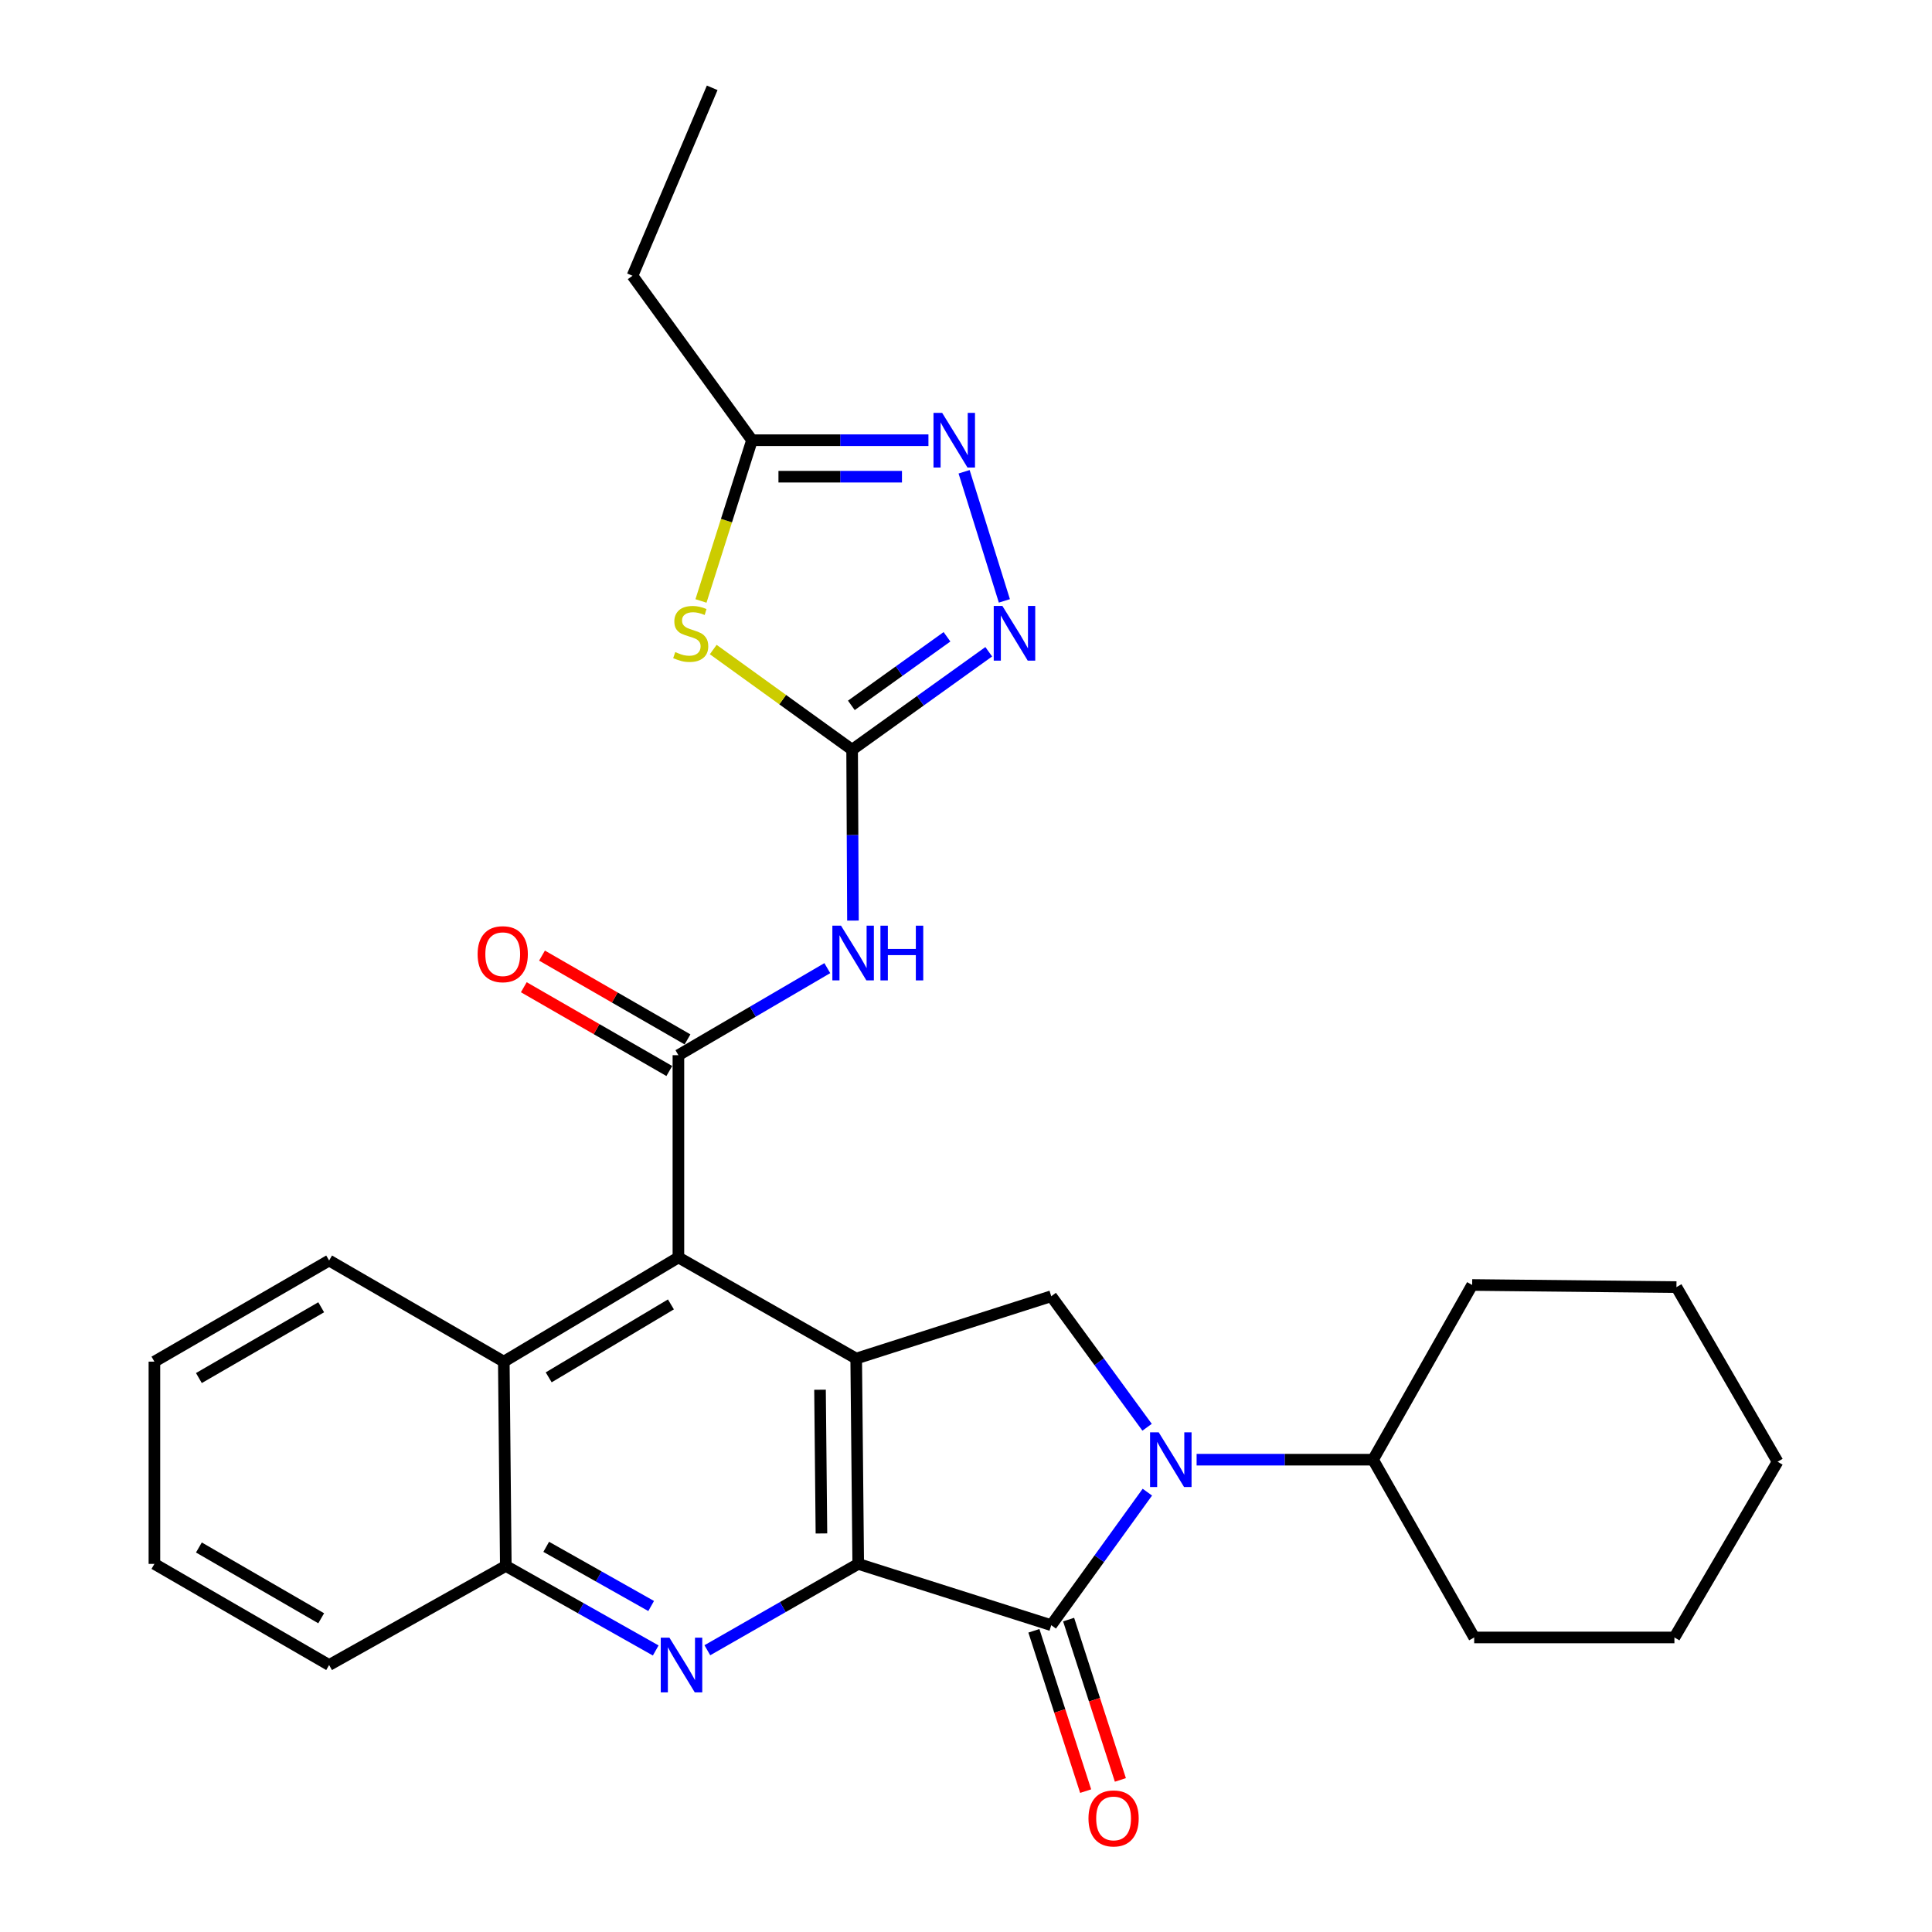 <?xml version='1.0' encoding='iso-8859-1'?>
<svg version='1.1' baseProfile='full'
              xmlns='http://www.w3.org/2000/svg'
                      xmlns:rdkit='http://www.rdkit.org/xml'
                      xmlns:xlink='http://www.w3.org/1999/xlink'
                  xml:space='preserve'
width='1000px' height='1000px' viewBox='0 0 1000 1000'>
<!-- END OF HEADER -->
<rect style='opacity:1.0;fill:#FFFFFF;stroke:none' width='1000' height='1000' x='0' y='0'> </rect>
<path class='bond-0' d='M 444.216,809.47 L 443.167,703.189' style='fill:none;fill-rule:evenodd;stroke:#000000;stroke-width:6px;stroke-linecap:butt;stroke-linejoin:miter;stroke-opacity:1' />
<path class='bond-0' d='M 425.174,793.714 L 424.44,719.318' style='fill:none;fill-rule:evenodd;stroke:#000000;stroke-width:6px;stroke-linecap:butt;stroke-linejoin:miter;stroke-opacity:1' />
<path class='bond-1' d='M 444.216,809.47 L 544.128,841.197' style='fill:none;fill-rule:evenodd;stroke:#000000;stroke-width:6px;stroke-linecap:butt;stroke-linejoin:miter;stroke-opacity:1' />
<path class='bond-5' d='M 444.216,809.47 L 405.17,831.815' style='fill:none;fill-rule:evenodd;stroke:#000000;stroke-width:6px;stroke-linecap:butt;stroke-linejoin:miter;stroke-opacity:1' />
<path class='bond-5' d='M 405.17,831.815 L 366.124,854.159' style='fill:none;fill-rule:evenodd;stroke:#0000FF;stroke-width:6px;stroke-linecap:butt;stroke-linejoin:miter;stroke-opacity:1' />
<path class='bond-6' d='M 443.167,703.189 L 351.144,650.846' style='fill:none;fill-rule:evenodd;stroke:#000000;stroke-width:6px;stroke-linecap:butt;stroke-linejoin:miter;stroke-opacity:1' />
<path class='bond-10' d='M 443.167,703.189 L 544.128,670.927' style='fill:none;fill-rule:evenodd;stroke:#000000;stroke-width:6px;stroke-linecap:butt;stroke-linejoin:miter;stroke-opacity:1' />
<path class='bond-2' d='M 544.128,841.197 L 569,806.765' style='fill:none;fill-rule:evenodd;stroke:#000000;stroke-width:6px;stroke-linecap:butt;stroke-linejoin:miter;stroke-opacity:1' />
<path class='bond-2' d='M 569,806.765 L 593.871,772.334' style='fill:none;fill-rule:evenodd;stroke:#0000FF;stroke-width:6px;stroke-linecap:butt;stroke-linejoin:miter;stroke-opacity:1' />
<path class='bond-15' d='M 535.142,844.098 L 548.538,885.592' style='fill:none;fill-rule:evenodd;stroke:#000000;stroke-width:6px;stroke-linecap:butt;stroke-linejoin:miter;stroke-opacity:1' />
<path class='bond-15' d='M 548.538,885.592 L 561.934,927.086' style='fill:none;fill-rule:evenodd;stroke:#FF0000;stroke-width:6px;stroke-linecap:butt;stroke-linejoin:miter;stroke-opacity:1' />
<path class='bond-15' d='M 553.114,838.296 L 566.51,879.79' style='fill:none;fill-rule:evenodd;stroke:#000000;stroke-width:6px;stroke-linecap:butt;stroke-linejoin:miter;stroke-opacity:1' />
<path class='bond-15' d='M 566.51,879.79 L 579.905,921.284' style='fill:none;fill-rule:evenodd;stroke:#FF0000;stroke-width:6px;stroke-linecap:butt;stroke-linejoin:miter;stroke-opacity:1' />
<path class='bond-17' d='M 619.365,755.532 L 665.03,755.532' style='fill:none;fill-rule:evenodd;stroke:#0000FF;stroke-width:6px;stroke-linecap:butt;stroke-linejoin:miter;stroke-opacity:1' />
<path class='bond-17' d='M 665.03,755.532 L 710.694,755.532' style='fill:none;fill-rule:evenodd;stroke:#000000;stroke-width:6px;stroke-linecap:butt;stroke-linejoin:miter;stroke-opacity:1' />
<path class='bond-29' d='M 593.735,738.752 L 568.931,704.839' style='fill:none;fill-rule:evenodd;stroke:#0000FF;stroke-width:6px;stroke-linecap:butt;stroke-linejoin:miter;stroke-opacity:1' />
<path class='bond-29' d='M 568.931,704.839 L 544.128,670.927' style='fill:none;fill-rule:evenodd;stroke:#000000;stroke-width:6px;stroke-linecap:butt;stroke-linejoin:miter;stroke-opacity:1' />
<path class='bond-3' d='M 441.058,388.05 L 441.274,432.276' style='fill:none;fill-rule:evenodd;stroke:#000000;stroke-width:6px;stroke-linecap:butt;stroke-linejoin:miter;stroke-opacity:1' />
<path class='bond-3' d='M 441.274,432.276 L 441.49,476.501' style='fill:none;fill-rule:evenodd;stroke:#0000FF;stroke-width:6px;stroke-linecap:butt;stroke-linejoin:miter;stroke-opacity:1' />
<path class='bond-8' d='M 441.058,388.05 L 405.113,362.126' style='fill:none;fill-rule:evenodd;stroke:#000000;stroke-width:6px;stroke-linecap:butt;stroke-linejoin:miter;stroke-opacity:1' />
<path class='bond-8' d='M 405.113,362.126 L 369.168,336.202' style='fill:none;fill-rule:evenodd;stroke:#CCCC00;stroke-width:6px;stroke-linecap:butt;stroke-linejoin:miter;stroke-opacity:1' />
<path class='bond-9' d='M 441.058,388.05 L 476.414,362.7' style='fill:none;fill-rule:evenodd;stroke:#000000;stroke-width:6px;stroke-linecap:butt;stroke-linejoin:miter;stroke-opacity:1' />
<path class='bond-9' d='M 476.414,362.7 L 511.771,337.35' style='fill:none;fill-rule:evenodd;stroke:#0000FF;stroke-width:6px;stroke-linecap:butt;stroke-linejoin:miter;stroke-opacity:1' />
<path class='bond-9' d='M 440.661,365.097 L 465.41,347.352' style='fill:none;fill-rule:evenodd;stroke:#000000;stroke-width:6px;stroke-linecap:butt;stroke-linejoin:miter;stroke-opacity:1' />
<path class='bond-9' d='M 465.41,347.352 L 490.16,329.607' style='fill:none;fill-rule:evenodd;stroke:#0000FF;stroke-width:6px;stroke-linecap:butt;stroke-linejoin:miter;stroke-opacity:1' />
<path class='bond-4' d='M 351.144,546.17 L 351.144,650.846' style='fill:none;fill-rule:evenodd;stroke:#000000;stroke-width:6px;stroke-linecap:butt;stroke-linejoin:miter;stroke-opacity:1' />
<path class='bond-7' d='M 351.144,546.17 L 389.678,523.637' style='fill:none;fill-rule:evenodd;stroke:#000000;stroke-width:6px;stroke-linecap:butt;stroke-linejoin:miter;stroke-opacity:1' />
<path class='bond-7' d='M 389.678,523.637 L 428.213,501.104' style='fill:none;fill-rule:evenodd;stroke:#0000FF;stroke-width:6px;stroke-linecap:butt;stroke-linejoin:miter;stroke-opacity:1' />
<path class='bond-16' d='M 355.856,537.988 L 318.202,516.304' style='fill:none;fill-rule:evenodd;stroke:#000000;stroke-width:6px;stroke-linecap:butt;stroke-linejoin:miter;stroke-opacity:1' />
<path class='bond-16' d='M 318.202,516.304 L 280.548,494.621' style='fill:none;fill-rule:evenodd;stroke:#FF0000;stroke-width:6px;stroke-linecap:butt;stroke-linejoin:miter;stroke-opacity:1' />
<path class='bond-16' d='M 346.432,554.353 L 308.778,532.67' style='fill:none;fill-rule:evenodd;stroke:#000000;stroke-width:6px;stroke-linecap:butt;stroke-linejoin:miter;stroke-opacity:1' />
<path class='bond-16' d='M 308.778,532.67 L 271.124,510.986' style='fill:none;fill-rule:evenodd;stroke:#FF0000;stroke-width:6px;stroke-linecap:butt;stroke-linejoin:miter;stroke-opacity:1' />
<path class='bond-13' d='M 339.399,854.283 L 300.603,832.401' style='fill:none;fill-rule:evenodd;stroke:#0000FF;stroke-width:6px;stroke-linecap:butt;stroke-linejoin:miter;stroke-opacity:1' />
<path class='bond-13' d='M 300.603,832.401 L 261.807,810.519' style='fill:none;fill-rule:evenodd;stroke:#000000;stroke-width:6px;stroke-linecap:butt;stroke-linejoin:miter;stroke-opacity:1' />
<path class='bond-13' d='M 337.038,831.269 L 309.881,815.952' style='fill:none;fill-rule:evenodd;stroke:#0000FF;stroke-width:6px;stroke-linecap:butt;stroke-linejoin:miter;stroke-opacity:1' />
<path class='bond-13' d='M 309.881,815.952 L 282.724,800.635' style='fill:none;fill-rule:evenodd;stroke:#000000;stroke-width:6px;stroke-linecap:butt;stroke-linejoin:miter;stroke-opacity:1' />
<path class='bond-30' d='M 351.144,650.846 L 260.768,704.784' style='fill:none;fill-rule:evenodd;stroke:#000000;stroke-width:6px;stroke-linecap:butt;stroke-linejoin:miter;stroke-opacity:1' />
<path class='bond-30' d='M 347.266,675.153 L 284.003,712.91' style='fill:none;fill-rule:evenodd;stroke:#000000;stroke-width:6px;stroke-linecap:butt;stroke-linejoin:miter;stroke-opacity:1' />
<path class='bond-12' d='M 362.825,311.055 L 376.027,269.454' style='fill:none;fill-rule:evenodd;stroke:#CCCC00;stroke-width:6px;stroke-linecap:butt;stroke-linejoin:miter;stroke-opacity:1' />
<path class='bond-12' d='M 376.027,269.454 L 389.229,227.853' style='fill:none;fill-rule:evenodd;stroke:#000000;stroke-width:6px;stroke-linecap:butt;stroke-linejoin:miter;stroke-opacity:1' />
<path class='bond-11' d='M 519.862,311.019 L 499.012,244.191' style='fill:none;fill-rule:evenodd;stroke:#0000FF;stroke-width:6px;stroke-linecap:butt;stroke-linejoin:miter;stroke-opacity:1' />
<path class='bond-33' d='M 480.558,227.853 L 434.893,227.853' style='fill:none;fill-rule:evenodd;stroke:#0000FF;stroke-width:6px;stroke-linecap:butt;stroke-linejoin:miter;stroke-opacity:1' />
<path class='bond-33' d='M 434.893,227.853 L 389.229,227.853' style='fill:none;fill-rule:evenodd;stroke:#000000;stroke-width:6px;stroke-linecap:butt;stroke-linejoin:miter;stroke-opacity:1' />
<path class='bond-33' d='M 466.858,246.738 L 434.893,246.738' style='fill:none;fill-rule:evenodd;stroke:#0000FF;stroke-width:6px;stroke-linecap:butt;stroke-linejoin:miter;stroke-opacity:1' />
<path class='bond-33' d='M 434.893,246.738 L 402.928,246.738' style='fill:none;fill-rule:evenodd;stroke:#000000;stroke-width:6px;stroke-linecap:butt;stroke-linejoin:miter;stroke-opacity:1' />
<path class='bond-18' d='M 389.229,227.853 L 327.38,142.733' style='fill:none;fill-rule:evenodd;stroke:#000000;stroke-width:6px;stroke-linecap:butt;stroke-linejoin:miter;stroke-opacity:1' />
<path class='bond-14' d='M 261.807,810.519 L 260.768,704.784' style='fill:none;fill-rule:evenodd;stroke:#000000;stroke-width:6px;stroke-linecap:butt;stroke-linejoin:miter;stroke-opacity:1' />
<path class='bond-20' d='M 261.807,810.519 L 170.351,861.813' style='fill:none;fill-rule:evenodd;stroke:#000000;stroke-width:6px;stroke-linecap:butt;stroke-linejoin:miter;stroke-opacity:1' />
<path class='bond-19' d='M 260.768,704.784 L 170.351,652.441' style='fill:none;fill-rule:evenodd;stroke:#000000;stroke-width:6px;stroke-linecap:butt;stroke-linejoin:miter;stroke-opacity:1' />
<path class='bond-21' d='M 710.694,755.532 L 761.988,665.104' style='fill:none;fill-rule:evenodd;stroke:#000000;stroke-width:6px;stroke-linecap:butt;stroke-linejoin:miter;stroke-opacity:1' />
<path class='bond-22' d='M 710.694,755.532 L 763.037,847.544' style='fill:none;fill-rule:evenodd;stroke:#000000;stroke-width:6px;stroke-linecap:butt;stroke-linejoin:miter;stroke-opacity:1' />
<path class='bond-23' d='M 327.38,142.733 L 368.634,45.455' style='fill:none;fill-rule:evenodd;stroke:#000000;stroke-width:6px;stroke-linecap:butt;stroke-linejoin:miter;stroke-opacity:1' />
<path class='bond-31' d='M 170.351,652.441 L 79.923,704.784' style='fill:none;fill-rule:evenodd;stroke:#000000;stroke-width:6px;stroke-linecap:butt;stroke-linejoin:miter;stroke-opacity:1' />
<path class='bond-31' d='M 166.248,676.637 L 102.948,713.277' style='fill:none;fill-rule:evenodd;stroke:#000000;stroke-width:6px;stroke-linecap:butt;stroke-linejoin:miter;stroke-opacity:1' />
<path class='bond-25' d='M 170.351,861.813 L 79.923,809.47' style='fill:none;fill-rule:evenodd;stroke:#000000;stroke-width:6px;stroke-linecap:butt;stroke-linejoin:miter;stroke-opacity:1' />
<path class='bond-25' d='M 166.248,837.617 L 102.948,800.977' style='fill:none;fill-rule:evenodd;stroke:#000000;stroke-width:6px;stroke-linecap:butt;stroke-linejoin:miter;stroke-opacity:1' />
<path class='bond-26' d='M 761.988,665.104 L 867.723,666.206' style='fill:none;fill-rule:evenodd;stroke:#000000;stroke-width:6px;stroke-linecap:butt;stroke-linejoin:miter;stroke-opacity:1' />
<path class='bond-27' d='M 763.037,847.544 L 866.674,847.544' style='fill:none;fill-rule:evenodd;stroke:#000000;stroke-width:6px;stroke-linecap:butt;stroke-linejoin:miter;stroke-opacity:1' />
<path class='bond-24' d='M 79.923,704.784 L 79.923,809.47' style='fill:none;fill-rule:evenodd;stroke:#000000;stroke-width:6px;stroke-linecap:butt;stroke-linejoin:miter;stroke-opacity:1' />
<path class='bond-32' d='M 867.723,666.206 L 920.077,756.581' style='fill:none;fill-rule:evenodd;stroke:#000000;stroke-width:6px;stroke-linecap:butt;stroke-linejoin:miter;stroke-opacity:1' />
<path class='bond-28' d='M 866.674,847.544 L 920.077,756.581' style='fill:none;fill-rule:evenodd;stroke:#000000;stroke-width:6px;stroke-linecap:butt;stroke-linejoin:miter;stroke-opacity:1' />
<path  class='atom-3' d='M 599.748 741.372
L 609.028 756.372
Q 609.948 757.852, 611.428 760.532
Q 612.908 763.212, 612.988 763.372
L 612.988 741.372
L 616.748 741.372
L 616.748 769.692
L 612.868 769.692
L 602.908 753.292
Q 601.748 751.372, 600.508 749.172
Q 599.308 746.972, 598.948 746.292
L 598.948 769.692
L 595.268 769.692
L 595.268 741.372
L 599.748 741.372
' fill='#0000FF'/>
<path  class='atom-6' d='M 346.489 847.653
L 355.769 862.653
Q 356.689 864.133, 358.169 866.813
Q 359.649 869.493, 359.729 869.653
L 359.729 847.653
L 363.489 847.653
L 363.489 875.973
L 359.609 875.973
L 349.649 859.573
Q 348.489 857.653, 347.249 855.453
Q 346.049 853.253, 345.689 852.573
L 345.689 875.973
L 342.009 875.973
L 342.009 847.653
L 346.489 847.653
' fill='#0000FF'/>
<path  class='atom-8' d='M 435.312 479.132
L 444.592 494.132
Q 445.512 495.612, 446.992 498.292
Q 448.472 500.972, 448.552 501.132
L 448.552 479.132
L 452.312 479.132
L 452.312 507.452
L 448.432 507.452
L 438.472 491.052
Q 437.312 489.132, 436.072 486.932
Q 434.872 484.732, 434.512 484.052
L 434.512 507.452
L 430.832 507.452
L 430.832 479.132
L 435.312 479.132
' fill='#0000FF'/>
<path  class='atom-8' d='M 455.712 479.132
L 459.552 479.132
L 459.552 491.172
L 474.032 491.172
L 474.032 479.132
L 477.872 479.132
L 477.872 507.452
L 474.032 507.452
L 474.032 494.372
L 459.552 494.372
L 459.552 507.452
L 455.712 507.452
L 455.712 479.132
' fill='#0000FF'/>
<path  class='atom-9' d='M 349.512 337.516
Q 349.832 337.636, 351.152 338.196
Q 352.472 338.756, 353.912 339.116
Q 355.392 339.436, 356.832 339.436
Q 359.512 339.436, 361.072 338.156
Q 362.632 336.836, 362.632 334.556
Q 362.632 332.996, 361.832 332.036
Q 361.072 331.076, 359.872 330.556
Q 358.672 330.036, 356.672 329.436
Q 354.152 328.676, 352.632 327.956
Q 351.152 327.236, 350.072 325.716
Q 349.032 324.196, 349.032 321.636
Q 349.032 318.076, 351.432 315.876
Q 353.872 313.676, 358.672 313.676
Q 361.952 313.676, 365.672 315.236
L 364.752 318.316
Q 361.352 316.916, 358.792 316.916
Q 356.032 316.916, 354.512 318.076
Q 352.992 319.196, 353.032 321.156
Q 353.032 322.676, 353.792 323.596
Q 354.592 324.516, 355.712 325.036
Q 356.872 325.556, 358.792 326.156
Q 361.352 326.956, 362.872 327.756
Q 364.392 328.556, 365.472 330.196
Q 366.592 331.796, 366.592 334.556
Q 366.592 338.476, 363.952 340.596
Q 361.352 342.676, 356.992 342.676
Q 354.472 342.676, 352.552 342.116
Q 350.672 341.596, 348.432 340.676
L 349.512 337.516
' fill='#CCCC00'/>
<path  class='atom-10' d='M 518.836 313.636
L 528.116 328.636
Q 529.036 330.116, 530.516 332.796
Q 531.996 335.476, 532.076 335.636
L 532.076 313.636
L 535.836 313.636
L 535.836 341.956
L 531.956 341.956
L 521.996 325.556
Q 520.836 323.636, 519.596 321.436
Q 518.396 319.236, 518.036 318.556
L 518.036 341.956
L 514.356 341.956
L 514.356 313.636
L 518.836 313.636
' fill='#0000FF'/>
<path  class='atom-12' d='M 487.655 213.693
L 496.935 228.693
Q 497.855 230.173, 499.335 232.853
Q 500.815 235.533, 500.895 235.693
L 500.895 213.693
L 504.655 213.693
L 504.655 242.013
L 500.775 242.013
L 490.815 225.613
Q 489.655 223.693, 488.415 221.493
Q 487.215 219.293, 486.855 218.613
L 486.855 242.013
L 483.175 242.013
L 483.175 213.693
L 487.655 213.693
' fill='#0000FF'/>
<path  class='atom-16' d='M 563.39 941.21
Q 563.39 934.41, 566.75 930.61
Q 570.11 926.81, 576.39 926.81
Q 582.67 926.81, 586.03 930.61
Q 589.39 934.41, 589.39 941.21
Q 589.39 948.09, 585.99 952.01
Q 582.59 955.89, 576.39 955.89
Q 570.15 955.89, 566.75 952.01
Q 563.39 948.13, 563.39 941.21
M 576.39 952.69
Q 580.71 952.69, 583.03 949.81
Q 585.39 946.89, 585.39 941.21
Q 585.39 935.65, 583.03 932.85
Q 580.71 930.01, 576.39 930.01
Q 572.07 930.01, 569.71 932.81
Q 567.39 935.61, 567.39 941.21
Q 567.39 946.93, 569.71 949.81
Q 572.07 952.69, 576.39 952.69
' fill='#FF0000'/>
<path  class='atom-17' d='M 247.212 493.886
Q 247.212 487.086, 250.572 483.286
Q 253.932 479.486, 260.212 479.486
Q 266.492 479.486, 269.852 483.286
Q 273.212 487.086, 273.212 493.886
Q 273.212 500.766, 269.812 504.686
Q 266.412 508.566, 260.212 508.566
Q 253.972 508.566, 250.572 504.686
Q 247.212 500.806, 247.212 493.886
M 260.212 505.366
Q 264.532 505.366, 266.852 502.486
Q 269.212 499.566, 269.212 493.886
Q 269.212 488.326, 266.852 485.526
Q 264.532 482.686, 260.212 482.686
Q 255.892 482.686, 253.532 485.486
Q 251.212 488.286, 251.212 493.886
Q 251.212 499.606, 253.532 502.486
Q 255.892 505.366, 260.212 505.366
' fill='#FF0000'/>
</svg>
